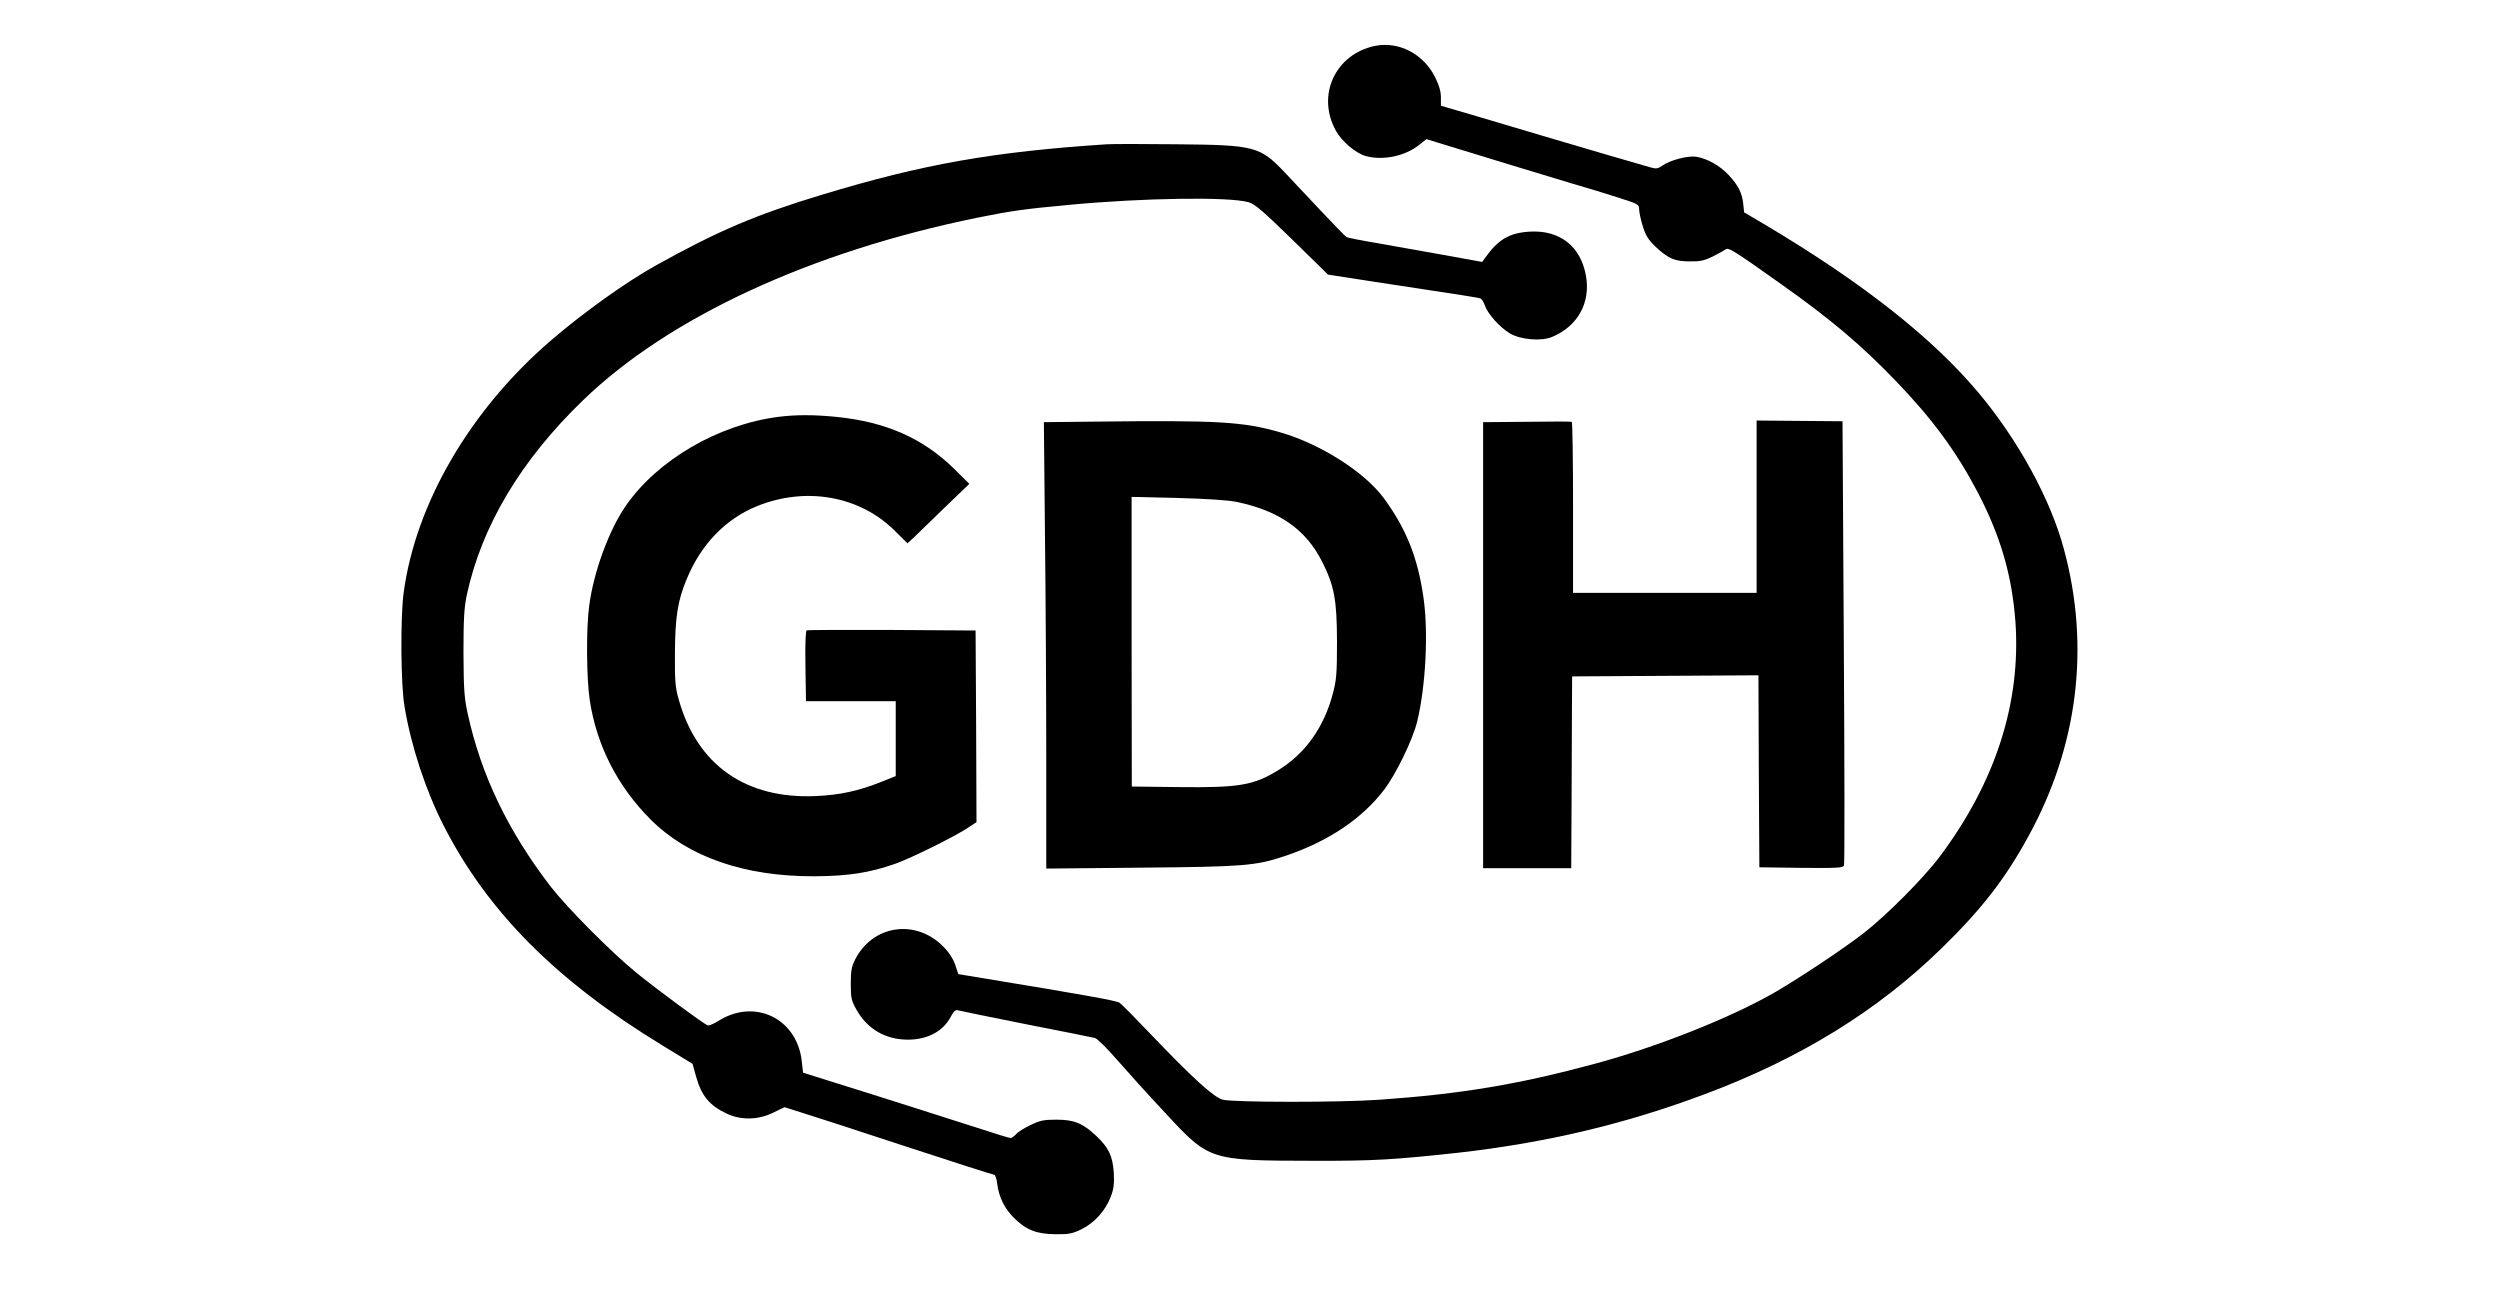 <?xml version="1.0" standalone="no"?>
<!DOCTYPE svg PUBLIC "-//W3C//DTD SVG 20010904//EN"
 "http://www.w3.org/TR/2001/REC-SVG-20010904/DTD/svg10.dtd">
<svg version="1.0" xmlns="http://www.w3.org/2000/svg"
 width="1362pt" height="710pt" viewBox="0 0 1362 710"
 preserveAspectRatio="xMidYMid meet">

<g transform="translate(0,710) scale(0.1,-0.1)"
fill="#000000" stroke="none">
<path d="M7491 6850 c-217 -45 -321 -271 -212 -464 31 -57 108 -121 161 -136
94 -26 215 -1 292 61 l39 31 137 -42 c75 -23 223 -68 327 -100 105 -32 253
-77 330 -100 77 -22 191 -57 253 -77 107 -34 112 -37 112 -63 0 -16 9 -57 20
-93 16 -51 30 -73 68 -110 71 -66 105 -81 187 -81 57 -1 80 4 125 26 30 15 62
33 71 39 16 12 41 -3 304 -190 266 -188 433 -329 618 -521 203 -210 334 -388
451 -611 126 -242 187 -453 206 -706 31 -440 -108 -873 -411 -1278 -89 -119
-291 -322 -420 -422 -109 -84 -336 -235 -474 -316 -241 -140 -647 -301 -985
-392 -413 -112 -729 -165 -1170 -196 -223 -16 -801 -15 -859 0 -50 14 -164
118 -400 365 -79 83 -152 157 -162 163 -15 11 -179 41 -751 135 l-127 21 -17
51 c-12 34 -33 67 -68 102 -151 150 -384 113 -478 -75 -19 -37 -23 -63 -23
-131 0 -76 3 -91 30 -139 60 -108 160 -166 285 -165 106 1 190 47 231 127 14
27 25 37 37 33 9 -3 177 -37 372 -76 195 -38 364 -72 375 -75 12 -2 65 -55
119 -117 54 -62 172 -193 263 -290 242 -261 240 -261 808 -262 330 -1 441 6
790 44 478 54 908 156 1343 319 521 195 942 455 1290 795 221 216 347 379 474
612 269 491 336 1031 192 1563 -73 272 -249 593 -464 850 -252 301 -635 602
-1161 915 l-117 69 -5 48 c-7 60 -27 99 -80 156 -46 50 -116 89 -175 99 -46 7
-142 -18 -185 -48 -24 -17 -34 -19 -65 -10 -55 15 -433 126 -601 176 -80 24
-235 70 -343 102 l-198 58 0 46 c0 32 -10 66 -31 108 -63 128 -198 198 -328
172z"/>
<path d="M6030 6314 c-622 -41 -1001 -108 -1549 -274 -361 -109 -568 -197
-906 -385 -165 -92 -396 -257 -575 -411 -439 -378 -736 -888 -801 -1374 -18
-135 -16 -500 5 -620 36 -216 115 -456 213 -648 240 -470 615 -846 1191 -1197
l165 -101 19 -68 c29 -105 73 -159 167 -203 78 -37 173 -35 255 6 l60 29 95
-30 c53 -16 308 -99 566 -184 259 -85 475 -154 481 -154 6 0 14 -22 17 -50 9
-71 38 -132 91 -185 67 -66 122 -88 226 -89 74 -1 92 3 142 27 71 35 130 101
159 176 17 44 20 71 17 131 -6 92 -28 138 -97 203 -73 68 -119 87 -216 87 -68
0 -89 -4 -140 -29 -33 -15 -69 -38 -79 -50 -11 -11 -24 -21 -30 -21 -7 0 -79
22 -161 49 -156 50 -588 188 -830 263 l-140 44 -7 63 c-26 233 -257 344 -454
219 -26 -16 -52 -27 -59 -24 -22 8 -278 197 -385 284 -140 114 -379 355 -470
472 -233 303 -379 608 -452 942 -19 89 -22 133 -23 333 0 185 4 246 18 313 81
377 296 736 634 1062 468 452 1241 809 2148 994 187 38 263 48 500 70 404 38
874 45 978 14 34 -10 79 -49 237 -203 l195 -191 245 -38 c521 -79 571 -87 585
-92 8 -3 19 -21 25 -39 15 -45 82 -120 137 -152 59 -34 169 -43 228 -19 141
59 212 187 185 335 -29 160 -143 249 -307 239 -110 -7 -171 -42 -243 -144
l-15 -21 -210 38 c-115 21 -280 50 -365 65 -85 14 -160 29 -165 33 -6 3 -71
71 -145 149 -74 79 -160 170 -190 202 -136 143 -163 150 -590 154 -179 2 -350
2 -380 0z"/>
<path d="M4241 4829 c-329 -42 -660 -236 -832 -485 -92 -134 -175 -360 -199
-544 -17 -123 -15 -396 3 -515 38 -248 152 -470 332 -650 204 -204 510 -310
890 -309 186 1 305 19 447 70 86 31 304 139 383 189 l55 36 -2 522 -3 522
-455 3 c-250 1 -459 0 -465 -2 -6 -2 -9 -74 -7 -195 l3 -191 244 0 245 0 0
-204 0 -204 -77 -31 c-125 -50 -227 -72 -358 -78 -382 -17 -647 169 -747 525
-19 66 -22 101 -21 252 1 197 15 289 65 407 77 187 211 326 381 395 265 108
557 57 747 -129 l74 -73 41 38 c22 22 98 95 168 163 l128 123 -83 82 c-169
166 -372 256 -643 283 -122 12 -220 12 -314 0z"/>
<path d="M5966 4803 l-279 -3 6 -617 c4 -339 7 -886 7 -1216 l0 -599 518 5
c559 5 622 10 781 63 236 79 420 202 543 363 64 85 153 268 178 367 47 191 63
487 35 679 -31 217 -94 375 -216 541 -104 142 -345 295 -562 358 -204 59 -339
67 -1011 59z m769 -437 c233 -48 379 -150 468 -326 67 -134 80 -207 81 -435 0
-177 -3 -210 -23 -285 -48 -182 -149 -324 -294 -414 -138 -85 -213 -98 -552
-94 l-249 3 -1 789 0 789 250 -6 c156 -4 276 -12 320 -21z"/>
<path d="M8318 4802 l-238 -2 0 -1215 0 -1215 240 0 240 0 2 368 c1 202 2 437
2 522 l1 155 507 3 508 3 2 -523 3 -523 228 -3 c199 -2 228 0 233 13 4 9 3
557 -1 1218 l-7 1202 -234 2 -234 2 0 -469 0 -470 -500 0 -500 0 0 464 c0 256
-3 466 -7 468 -5 2 -115 2 -245 0z"/>
</g>
</svg>
